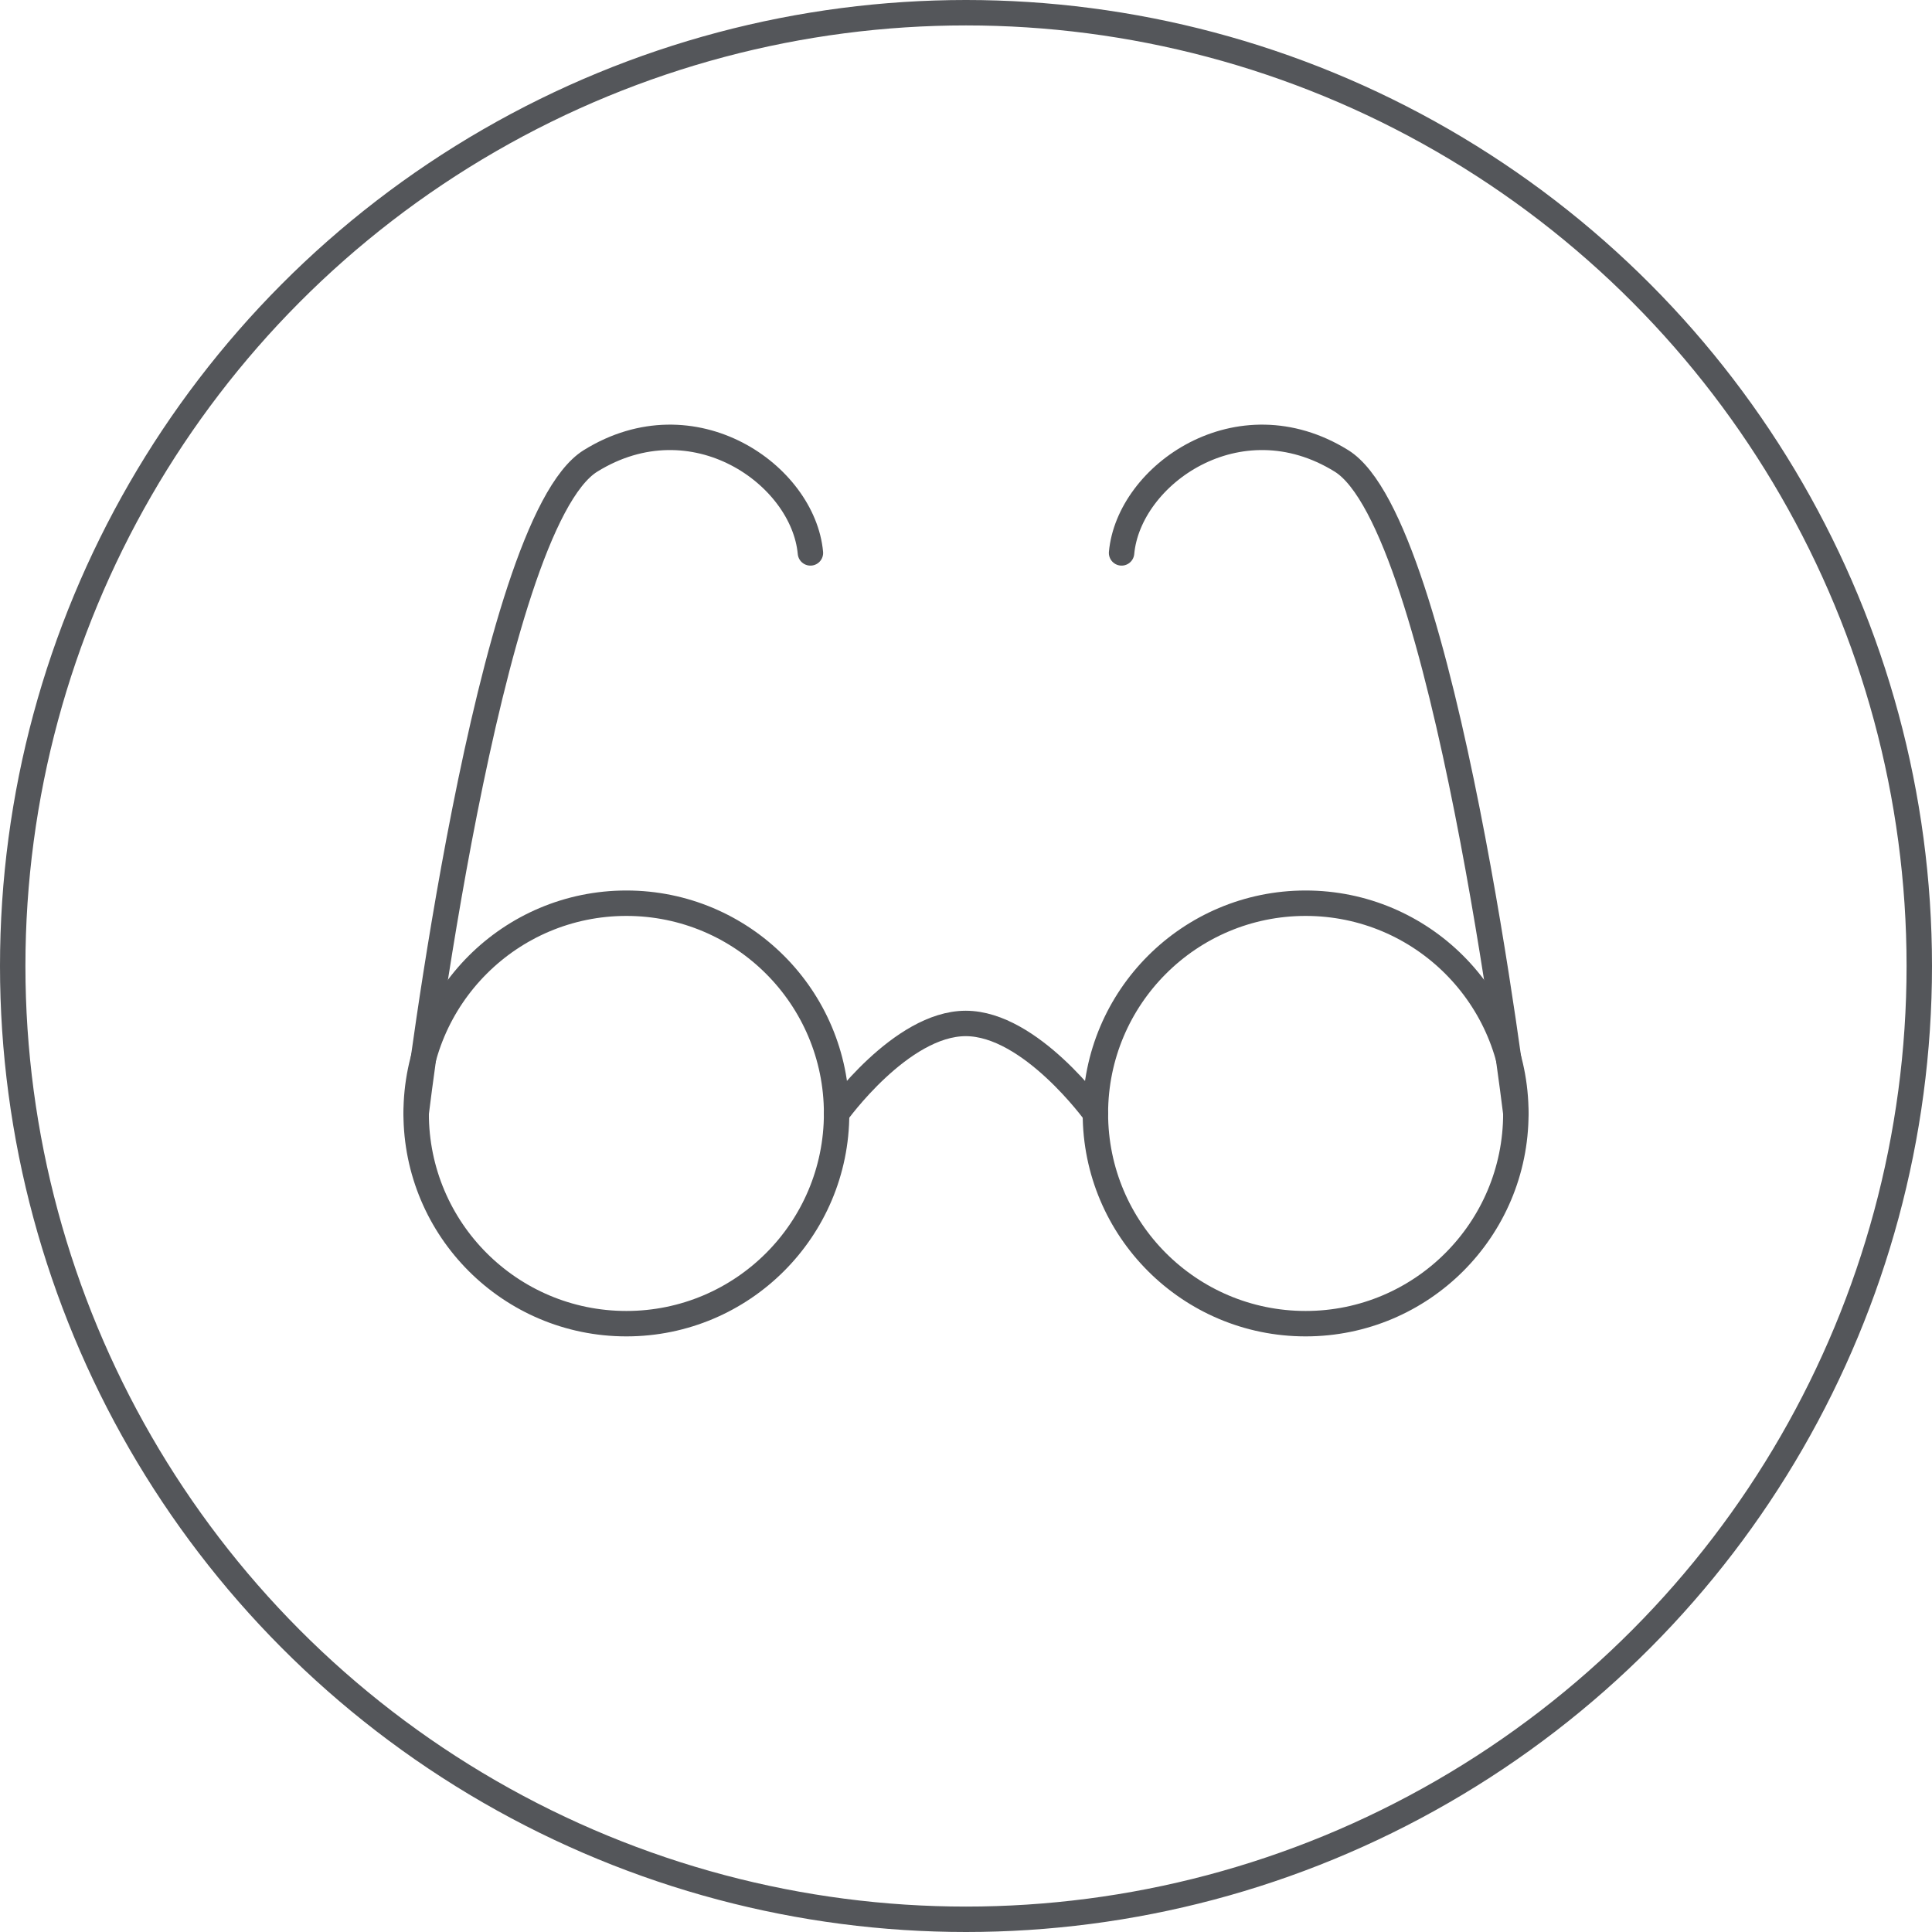 <svg xmlns="http://www.w3.org/2000/svg" viewBox="0 0 76 76"><defs><style>.cls-1,.cls-2{fill:none;stroke:#54565a;}.cls-1{stroke-miterlimit:10;}.cls-2{stroke-linecap:round;stroke-linejoin:round;}</style></defs><g id="Layer_2" data-name="Layer 2"><g id="Layer_1-2" data-name="Layer 1"><circle class="cls-1" cx="38" cy="38" r="37.5"/><circle class="cls-2" cx="51.36" cy="43.8" r="8.27"/><circle class="cls-2" cx="24.64" cy="43.8" r="8.27"/><path class="cls-2" d="M43.09,43.8s-2.55-3.54-5.1-3.54-5.08,3.54-5.08,3.54"/><path class="cls-2" d="M16.37,43.8s2.81-23.16,6.86-25.67,8.37.55,8.65,3.62"/><path class="cls-2" d="M59.63,43.8s-2.81-23.16-6.86-25.67-8.37.55-8.65,3.62"/></g></g></svg>